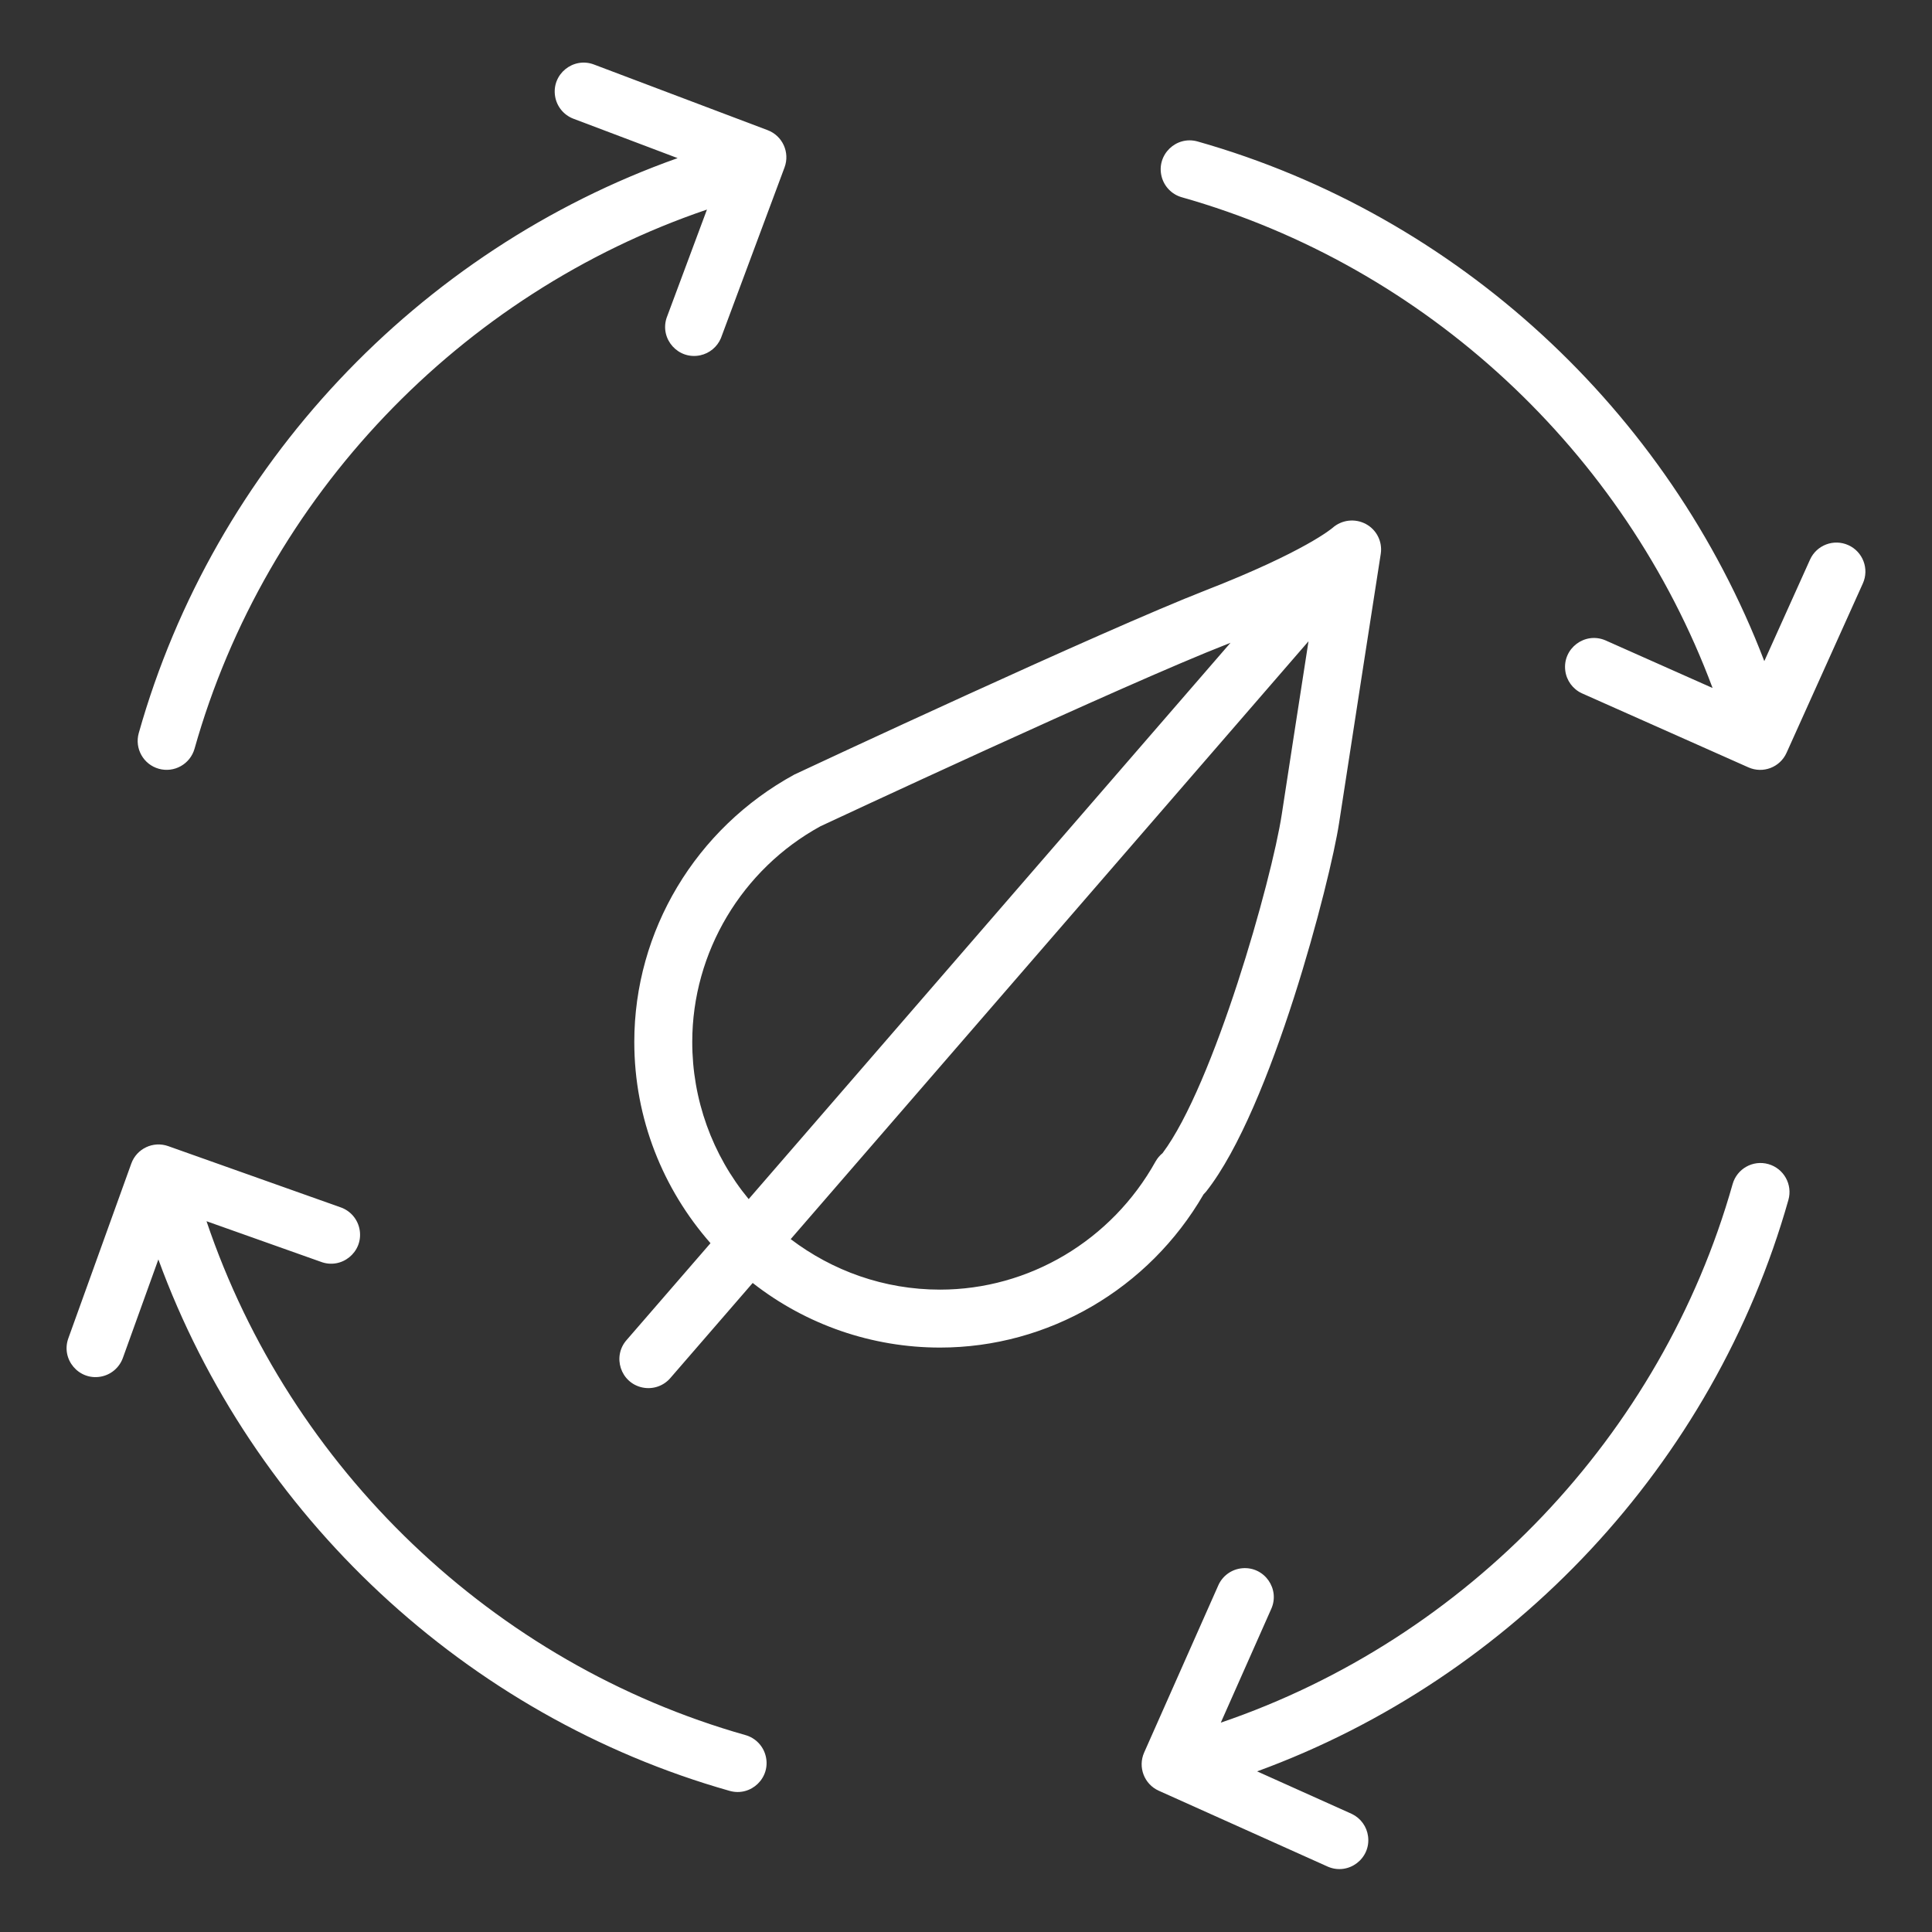 <?xml version="1.0" encoding="UTF-8"?> <svg xmlns="http://www.w3.org/2000/svg" viewBox="1950 2450 100 100" width="100" height="100"><rect x="1950" y="2450" width="100" height="100" fill="#333333" stroke="none"/><path fill="#ffffff" stroke="none" fill-opacity="1" stroke-width="1" stroke-opacity="1" color="rgb(51, 51, 51)" fill-rule="evenodd" font-family="&quot;Helvetica Neue&quot;, Helvetica, Arial, sans-serif" font-size="14px" id="tSvg75e2d3908" d="M 1958.218 2489.791 C 1959.015 2490.015 1959.843 2489.551 1960.069 2488.755 C 1963.751 2475.705 1973.817 2465.189 1986.592 2460.847 C 1985.895 2462.718 1985.197 2464.59 1984.5 2466.461 C 1984.146 2467.562 1985.115 2468.633 1986.246 2468.39 C 1986.723 2468.287 1987.121 2467.959 1987.312 2467.509 C 1988.411 2464.561 1989.509 2461.612 1990.608 2458.664 C 1990.896 2457.89 1990.505 2457.029 1989.733 2456.737 C 1986.736 2455.604 1983.74 2454.472 1980.743 2453.339 C 1979.663 2452.931 1978.545 2453.845 1978.732 2454.985 C 1978.818 2455.514 1979.181 2455.956 1979.682 2456.146 C 1981.479 2456.825 1983.277 2457.505 1985.074 2458.184 C 1971.634 2462.954 1961.079 2474.132 1957.183 2487.941C 1956.957 2488.738 1957.421 2489.567 1958.218 2489.791Z M 1988.585 2539.808 C 1975.528 2536.11 1965.009 2526.01 1960.689 2513.21 C 1962.659 2513.909 1964.629 2514.609 1966.599 2515.308 C 1967.677 2515.722 1968.799 2514.814 1968.618 2513.673 C 1968.53 2513.117 1968.138 2512.657 1967.603 2512.482 C 1964.638 2511.429 1961.673 2510.377 1958.708 2509.324 C 1957.93 2509.046 1957.074 2509.451 1956.795 2510.228 C 1955.709 2513.242 1954.623 2516.256 1953.537 2519.27 C 1953.145 2520.356 1954.076 2521.459 1955.213 2521.255 C 1955.74 2521.161 1956.177 2520.792 1956.359 2520.288 C 1956.972 2518.588 1957.584 2516.888 1958.197 2515.188 C 1963.037 2528.433 1974.111 2538.828 1987.768 2542.696 C 1988.88 2543.01 1989.915 2542.004 1989.631 2540.884C 1989.5 2540.364 1989.101 2539.954 1988.585 2539.808Z M 2041.532 2510.254 C 2040.735 2510.027 2039.905 2510.491 2039.68 2511.289 C 2035.995 2524.318 2025.942 2534.82 2013.188 2539.164 C 2014.055 2537.209 2014.923 2535.253 2015.79 2533.298 C 2016.277 2532.251 2015.447 2531.07 2014.297 2531.172 C 2013.744 2531.221 2013.264 2531.571 2013.048 2532.082 C 2011.772 2534.958 2010.497 2537.835 2009.221 2540.711 C 2008.886 2541.466 2009.224 2542.35 2009.978 2542.688 C 2012.901 2544.001 2015.823 2545.313 2018.746 2546.626 C 2019.812 2547.071 2020.959 2546.195 2020.811 2545.05 C 2020.747 2544.546 2020.431 2544.11 2019.974 2543.89 C 2018.339 2543.155 2016.703 2542.421 2015.068 2541.686 C 2028.312 2536.844 2038.704 2525.769 2042.568 2512.107C 2042.793 2511.309 2042.329 2510.48 2041.532 2510.254Z M 2045.669 2478.216 C 2044.914 2477.876 2044.026 2478.212 2043.686 2478.967 C 2042.897 2480.718 2042.109 2482.469 2041.32 2484.22 C 2036.364 2471.27 2025.432 2461.131 2011.988 2457.323 C 2010.877 2457.008 2009.841 2458.014 2010.124 2459.134 C 2010.255 2459.653 2010.653 2460.064 2011.169 2460.21 C 2023.817 2463.791 2034.084 2473.381 2038.643 2485.611 C 2036.792 2484.788 2034.94 2483.964 2033.089 2483.141 C 2032.025 2482.693 2030.874 2483.564 2031.018 2484.71 C 2031.082 2485.221 2031.404 2485.664 2031.871 2485.882 C 2034.746 2487.161 2037.621 2488.439 2040.496 2489.718 C 2041.25 2490.056 2042.135 2489.718 2042.472 2488.964 C 2043.788 2486.043 2045.104 2483.121 2046.42 2480.2C 2046.761 2479.445 2046.424 2478.556 2045.669 2478.216Z M 2012.299 2511.814 C 2012.352 2511.762 2012.401 2511.71 2012.437 2511.665 C 2015.82 2507.374 2018.854 2495.588 2019.311 2492.599 C 2019.788 2489.459 2021.469 2478.658 2021.469 2478.657 C 2021.561 2478.033 2021.251 2477.418 2020.694 2477.121 C 2020.132 2476.821 2019.444 2476.903 2018.968 2477.326 C 2018.954 2477.338 2017.558 2478.545 2012.431 2480.544 C 2007.041 2482.646 1991.843 2489.747 1991.115 2490.091 C 1986.006 2492.883 1982.831 2498.186 1982.831 2503.929 C 1982.831 2507.92 1984.328 2511.56 1986.775 2514.347 C 1985.332 2516.013 1983.889 2517.679 1982.446 2519.345 C 1981.673 2520.203 1982.119 2521.576 1983.248 2521.816 C 1983.793 2521.932 1984.357 2521.737 1984.713 2521.309 C 1986.128 2519.675 1987.544 2518.04 1988.959 2516.406 C 1991.726 2518.573 1995.139 2519.75 1998.653 2519.75C 2004.258 2519.751 2009.461 2516.717 2012.299 2511.814Z M 1985.831 2503.929 C 1985.831 2499.283 1988.407 2494.989 1992.469 2492.766 C 1992.626 2492.693 2008.221 2485.405 2013.52 2483.339 C 2013.577 2483.316 2013.634 2483.293 2013.691 2483.27 C 2005.378 2492.868 1997.064 2502.467 1988.751 2512.065C 1986.861 2509.775 1985.828 2506.898 1985.831 2503.929Z M 1998.654 2516.751 C 1995.751 2516.751 1993.078 2515.77 1990.926 2514.137 C 1999.86 2503.822 2008.794 2493.507 2017.728 2483.192 C 2017.22 2486.464 2016.604 2490.438 2016.345 2492.146 C 2015.821 2495.578 2012.818 2506.166 2010.174 2509.686 C 2010.028 2509.806 2009.905 2509.952 2009.812 2510.117C 2007.535 2514.209 2003.26 2516.751 1998.654 2516.751Z"></path><defs></defs></svg> 